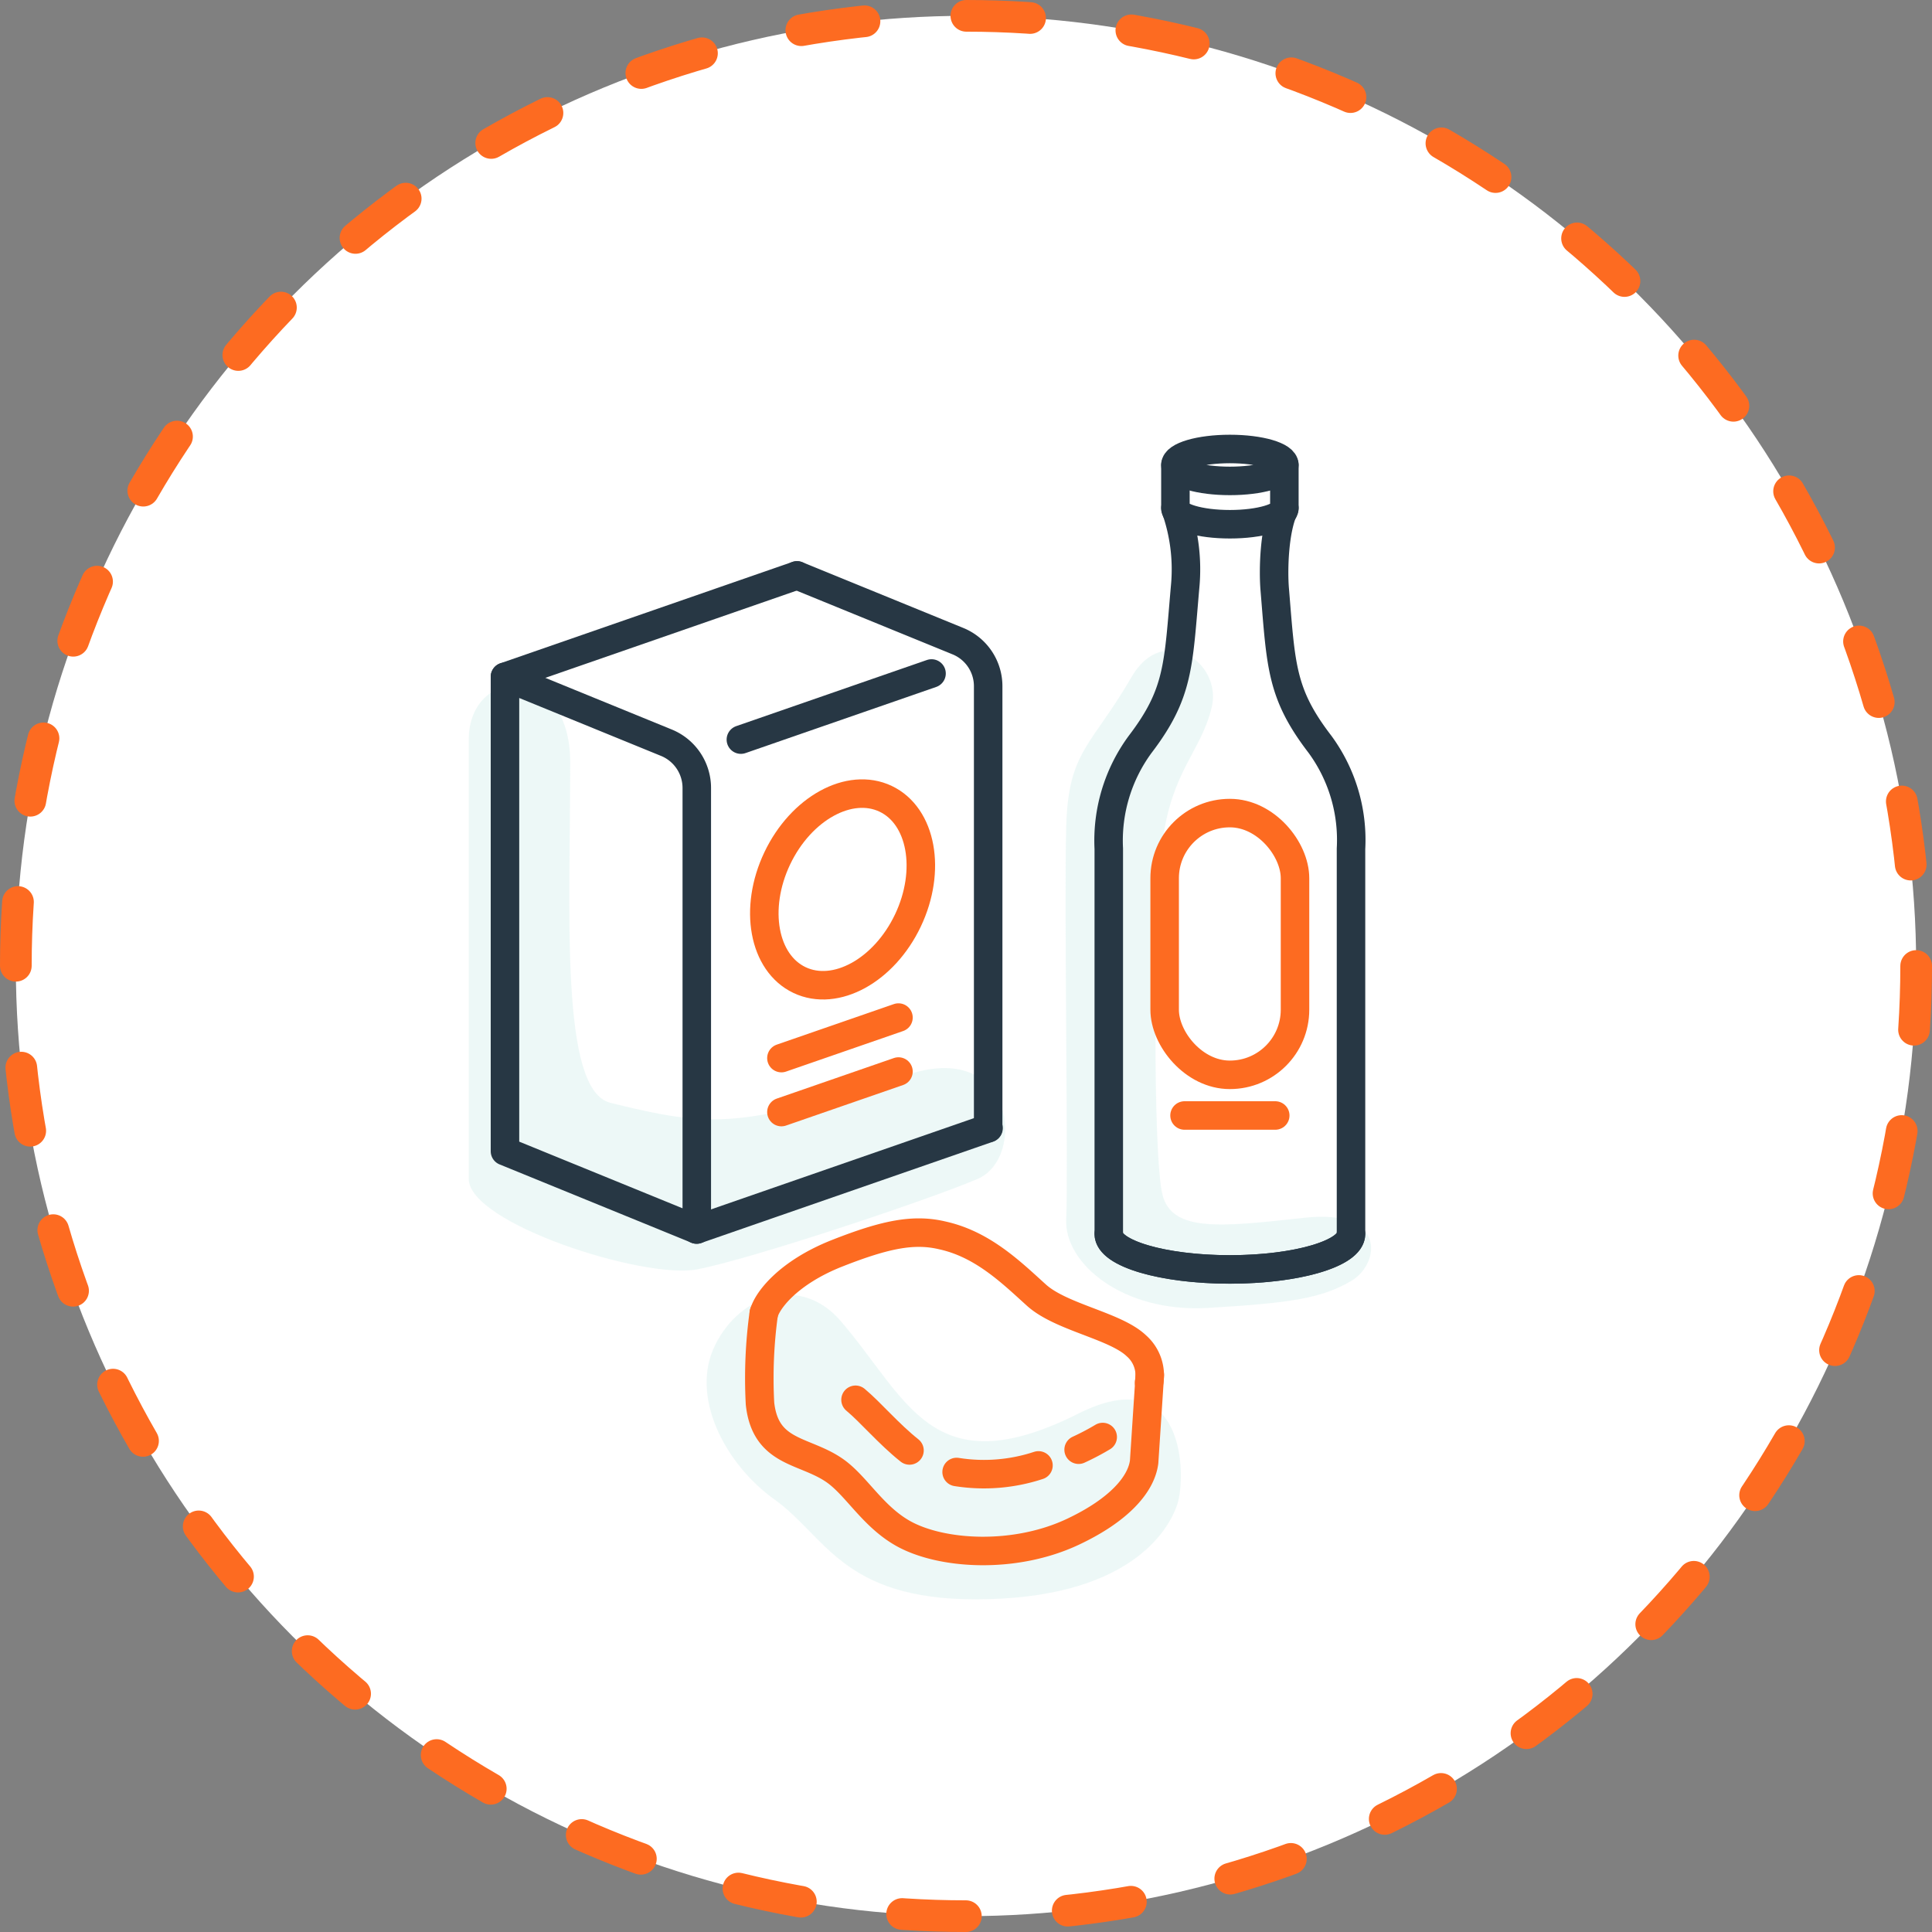 <svg xmlns="http://www.w3.org/2000/svg" viewBox="0 0 152.5 152.5">
  <rect x="0" y="0" width="152.5" height="152.5" fill="#808080" stroke="none"/>
  <title>natural-odors</title>
  <g id="Layer_2" data-name="Layer 2">
    <g id="Layer_1-2" data-name="Layer 1">
      <g>
        <circle cx="76.25" cy="76.25" r="75" style="fill: #fff"/>
        <circle cx="76.25" cy="76.25" r="75" style="fill: none;stroke: #fd6b21;stroke-linecap: round;stroke-linejoin: round;stroke-width: 2.5px;stroke-dasharray: 5.035,8.056"/>
      </g>
      <path d="M89.33,53.42c-3.19,5.5-5,5.82-5.17,11.82s.17,27.5,0,31,4.5,7.39,11.17,7,9-.78,11.31-2.12,2.85-5.71-3.65-5-10.47,1.19-11.23-1.81-.72-22.17,0-27.83,3.06-7.17,3.89-10.67S91.83,49.11,89.33,53.42Z" style="fill: #ddf2f1;opacity: 0.5"/>
      <path d="M37,58.38V93.05c0,3.52,13.8,7.94,18,7.15s18.35-5.5,22.18-7.15,2.9-10.92-5.37-8.27c-13.31,4.27-15.46,4.29-23.63,2.27-4-1-3.17-14.92-3.17-26.87C45,52.16,37,52.57,37,58.38Z" style="fill: #ddf2f1;opacity: 0.5"/>
      <g>
        <rect x="91.93" y="64.18" width="10.29" height="20.66" rx="5.14" ry="5.14" style="fill: none;stroke: #fd6b21;stroke-linecap: round;stroke-linejoin: round;stroke-width: 2.25px"/>
        <line x1="93.5" y1="88.05" x2="100.66" y2="88.05" style="fill: none;stroke: #fd6b21;stroke-linecap: round;stroke-linejoin: round;stroke-width: 2.25px"/>
        <path d="M106.64,97.39c0,1.55-4.28,2.81-9.56,2.81s-9.56-1.26-9.56-2.81" style="fill: none;stroke: #273744;stroke-linecap: round;stroke-linejoin: round;stroke-width: 2.25px"/>
        <path d="M92.78,40.11a14.42,14.42,0,0,1,.77,6.17C93,52.52,93.08,54.71,90,58.75A12.82,12.82,0,0,0,87.52,67V97.39c0,1.55,4.28,2.81,9.56,2.81s9.56-1.26,9.56-2.81V67a12.76,12.76,0,0,0-2.45-8.25c-3.07-4-3.07-6.18-3.57-12.22-.13-1.54-.05-4.74.76-6.42" style="fill: none;stroke: #273744;stroke-linecap: round;stroke-linejoin: round;stroke-width: 2.25px"/>
        <ellipse cx="97.08" cy="36.7" rx="4.3" ry="1.26" style="fill: none;stroke: #273744;stroke-linecap: round;stroke-linejoin: round;stroke-width: 2.25px"/>
        <path d="M92.78,36.7v3.41c0,.7,1.92,1.27,4.3,1.27s4.3-.57,4.3-1.27V36.7" style="fill: none;stroke: #273744;stroke-linecap: round;stroke-linejoin: round;stroke-width: 2.25px"/>
      </g>
      <path d="M56.45,106.17c-2,4,.71,9.35,4.71,12.21s5.34,7.86,15.83,7.86c12,0,15.22-5.33,15.94-7.5s.66-11.41-7.79-7.17c-11.61,5.84-13.48-1.16-18.81-7.33C63.24,100.67,58.45,102.09,56.45,106.17Z" style="fill: #ddf2f1;opacity: 0.5"/>
      <g>
        <path d="M55,97.05,39.86,90.87V53.42l12.73,5.2A3.86,3.86,0,0,1,55,62.18Z" style="fill: none;stroke: #273744;stroke-linecap: round;stroke-linejoin: round;stroke-width: 2.25px"/>
        <path d="M62.91,45.42l12.73,5.2A3.84,3.84,0,0,1,78,54.18V89.05" style="fill: none;stroke: #273744;stroke-linecap: round;stroke-linejoin: round;stroke-width: 2.25px"/>
        <line x1="39.86" y1="53.42" x2="62.91" y2="45.42" style="fill: none;stroke: #273744;stroke-linecap: round;stroke-linejoin: round;stroke-width: 2.25px"/>
        <line x1="73.53" y1="53.16" x2="58.48" y2="58.38" style="fill: none;stroke: #273744;stroke-linecap: round;stroke-linejoin: round;stroke-width: 2.25px"/>
        <line x1="70.92" y1="80.32" x2="61.68" y2="83.52" style="fill: none;stroke: #fd6b21;stroke-linecap: round;stroke-linejoin: round;stroke-width: 2.25px"/>
        <line x1="70.92" y1="84.58" x2="61.68" y2="87.78" style="fill: none;stroke: #fd6b21;stroke-linecap: round;stroke-linejoin: round;stroke-width: 2.25px"/>
        <line x1="78.03" y1="89.05" x2="54.98" y2="97.05" style="fill: none;stroke: #273744;stroke-linecap: round;stroke-linejoin: round;stroke-width: 2.25px"/>
        <ellipse cx="66.5" cy="70.21" rx="7.92" ry="5.71" transform="translate(-25.45 100.13) rotate(-64.58)" style="fill: none;stroke: #fd6b21;stroke-linecap: round;stroke-linejoin: round;stroke-width: 2.25px"/>
      </g>
      <g>
        <path d="M90.76,108.53h0l-.45,6.87h0c-.23,1.78-2,3.8-5.6,5.5-4.63,2.19-10.39,1.82-13.39.16-2.24-1.25-3.48-3.37-5-4.65-2.43-2.06-5.87-1.4-6.33-5.62a37.47,37.47,0,0,1,.3-7.14" style="fill: none;stroke: #fd6b21;stroke-linecap: round;stroke-linejoin: round;stroke-width: 2.25px"/>
        <path d="M85.14,114.43a19.58,19.58,0,0,0,1.9-1" style="fill: none;stroke: #fd6b21;stroke-linecap: round;stroke-linejoin: round;stroke-width: 2.25px"/>
        <path d="M75.51,116.19a13.74,13.74,0,0,0,6.46-.52" style="fill: none;stroke: #fd6b21;stroke-linecap: round;stroke-linejoin: round;stroke-width: 2.25px"/>
        <path d="M67.53,110.49c1.2,1,2.61,2.69,4.26,4" style="fill: none;stroke: #fd6b21;stroke-linecap: round;stroke-linejoin: round;stroke-width: 2.25px"/>
        <path d="M90.7,109.12a3.09,3.09,0,0,0-1-2.89c-1.66-1.59-5.94-2.24-7.89-4s-4.21-4-7.4-4.71c-2.22-.53-4.41-.14-8.32,1.4s-5.58,3.79-5.8,4.78" style="fill: none;stroke: #fd6b21;stroke-linecap: round;stroke-linejoin: round;stroke-width: 2.25px"/>
      </g>
    </g>
  </g>
</svg>
